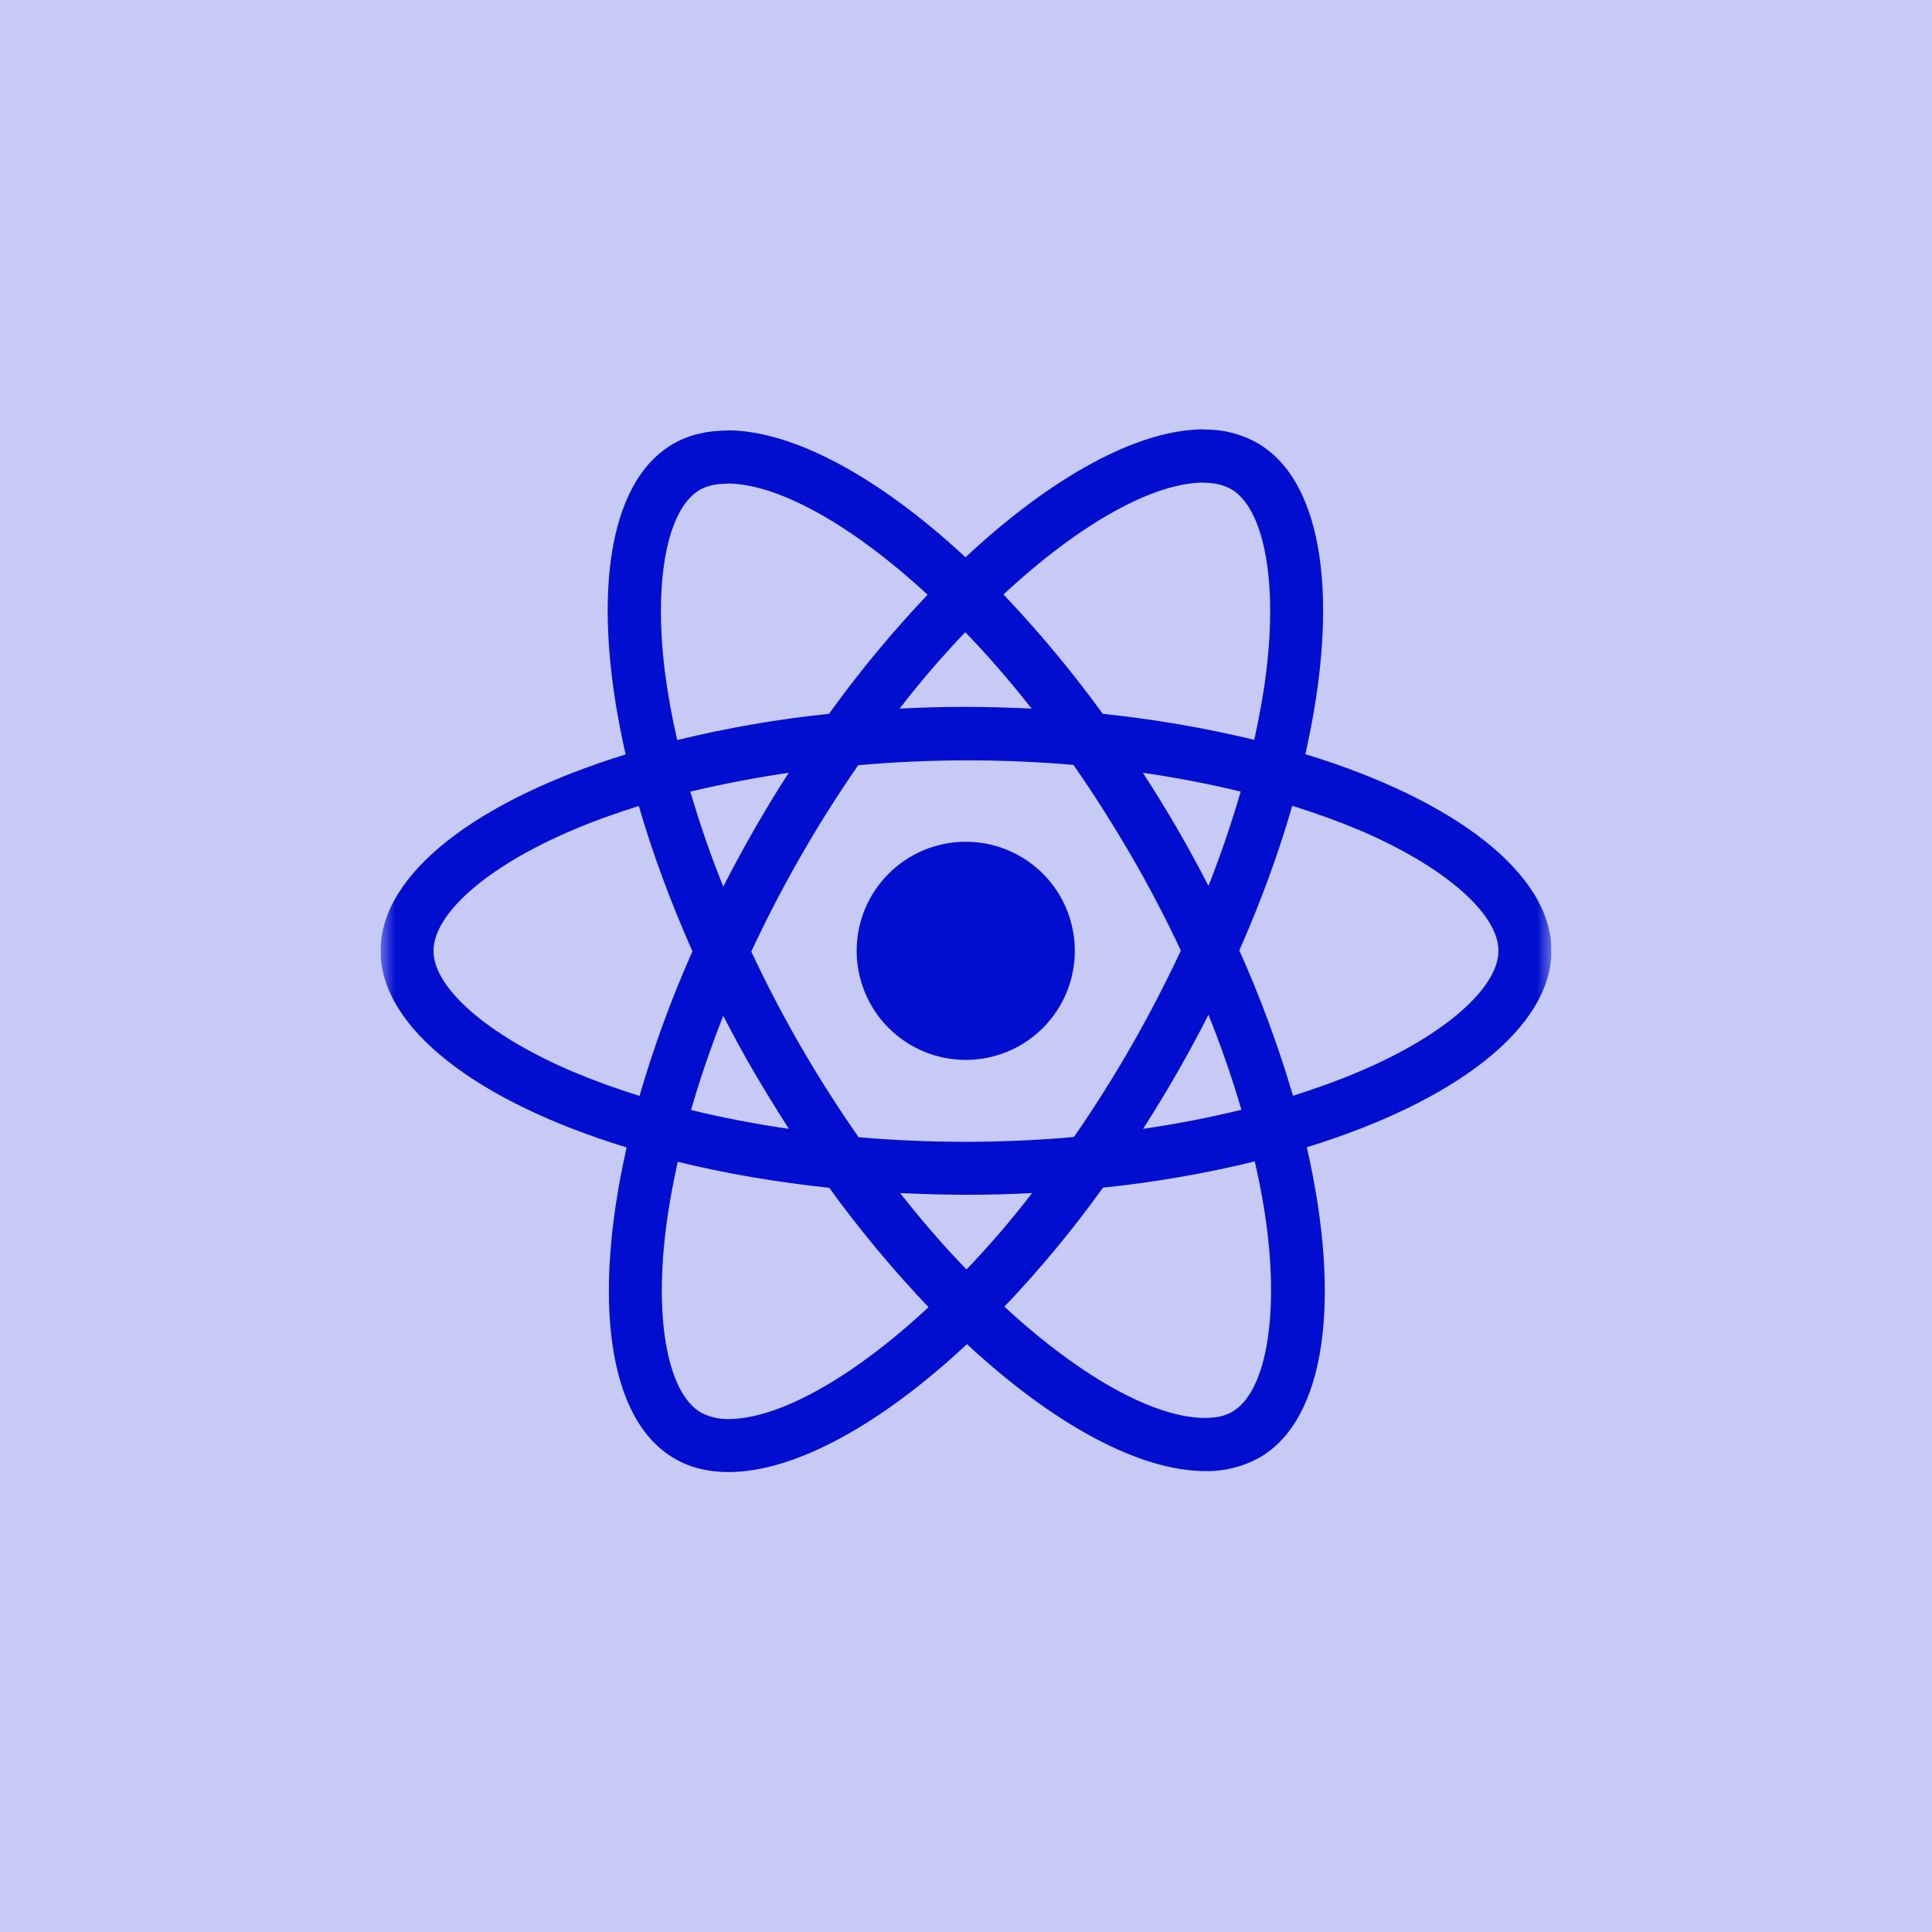 <?xml version="1.0" encoding="UTF-8"?>
<svg xmlns="http://www.w3.org/2000/svg" width="66" height="66" viewBox="0 0 66 66" fill="none">
  <g clip-path="url(#clip0_171_1442)">
    <path d="M66 0H0C0 16.5 0 6.926 0 15.469V66H15.469H66V50.531V15.469V0Z" fill="#C7CAF5"></path>
    <g clip-path="url(#clip1_171_1442)">
      <mask id="mask0_171_1442" style="mask-type:luminance" maskUnits="userSpaceOnUse" x="13" y="13" width="40" height="40">
        <path d="M13 13H53V53H13V13Z" fill="white"></path>
      </mask>
      <g mask="url(#mask0_171_1442)">
        <path d="M53 32.482C53 29.832 49.682 27.32 44.593 25.763C45.768 20.578 45.247 16.452 42.947 15.13C42.389 14.818 41.759 14.661 41.12 14.675V16.492C41.495 16.492 41.797 16.567 42.05 16.705C43.158 17.342 43.64 19.762 43.265 22.877C43.175 23.643 43.028 24.45 42.848 25.273C41.144 24.864 39.415 24.567 37.672 24.385C36.633 22.953 35.499 21.591 34.28 20.308C36.938 17.838 39.433 16.485 41.13 16.485V14.667C38.887 14.667 35.952 16.265 32.983 19.037C30.017 16.283 27.08 14.7 24.838 14.7V16.517C26.527 16.517 29.03 17.863 31.688 20.317C30.547 21.517 29.405 22.877 28.32 24.385C26.573 24.565 24.841 24.864 23.135 25.282C22.948 24.466 22.807 23.678 22.71 22.918C22.327 19.802 22.8 17.382 23.902 16.738C24.145 16.592 24.463 16.525 24.838 16.525V14.708C24.155 14.708 23.533 14.855 22.997 15.163C20.705 16.485 20.192 20.602 21.373 25.772C16.302 27.338 13 29.84 13 32.482C13 35.132 16.318 37.643 21.407 39.198C20.232 44.385 20.753 48.512 23.053 49.832C23.583 50.142 24.203 50.288 24.887 50.288C27.13 50.288 30.065 48.69 33.033 45.918C36 48.673 38.935 50.255 41.178 50.255C41.822 50.267 42.457 50.109 43.02 49.798C45.312 48.478 45.825 44.362 44.643 39.192C49.698 37.635 53 35.123 53 32.482ZM42.383 27.043C42.067 28.133 41.7 29.208 41.283 30.263C40.603 28.937 39.855 27.647 39.042 26.398C40.202 26.568 41.316 26.783 42.385 27.043M38.652 35.727C38.041 36.792 37.386 37.832 36.687 38.842C34.24 39.057 31.78 39.06 29.333 38.85C27.93 36.845 26.703 34.723 25.665 32.507C26.701 30.285 27.923 28.155 29.318 26.14C31.764 25.924 34.224 25.921 36.67 26.13C37.348 27.102 38.006 28.136 38.643 29.23C39.262 30.298 39.828 31.379 40.34 32.473C39.822 33.58 39.258 34.666 38.652 35.727ZM41.283 34.667C41.723 35.76 42.1 36.852 42.408 37.912C41.342 38.173 40.215 38.393 39.05 38.563C39.859 37.302 40.604 36.002 41.283 34.667ZM33.017 43.367C32.257 42.582 31.501 41.712 30.75 40.757C31.483 40.79 32.233 40.815 32.992 40.815C33.759 40.816 34.515 40.797 35.258 40.757C34.525 41.712 33.767 42.583 33.017 43.367ZM26.95 38.563C25.826 38.401 24.71 38.186 23.607 37.92C23.908 36.868 24.283 35.783 24.707 34.7C25.042 35.35 25.393 36.003 25.777 36.657C26.16 37.309 26.551 37.944 26.95 38.563ZM32.975 21.597C33.735 22.381 34.491 23.251 35.242 24.207C34.508 24.173 33.758 24.148 33 24.148C32.232 24.147 31.477 24.167 30.733 24.207C31.467 23.252 32.225 22.38 32.975 21.597ZM26.942 26.4C26.133 27.658 25.388 28.956 24.708 30.288C24.28 29.226 23.905 28.143 23.583 27.043C24.65 26.79 25.777 26.57 26.942 26.4ZM19.563 36.607C16.677 35.377 14.81 33.762 14.81 32.482C14.81 31.202 16.677 29.578 19.563 28.357C20.263 28.055 21.03 27.785 21.822 27.533C22.287 29.13 22.898 30.793 23.655 32.498C22.94 34.102 22.336 35.752 21.847 37.438C21.073 37.198 20.311 36.921 19.563 36.607ZM23.95 48.257C22.842 47.623 22.36 45.2 22.735 42.087C22.825 41.32 22.972 40.512 23.152 39.688C24.748 40.08 26.493 40.382 28.328 40.578C29.367 42.011 30.5 43.373 31.72 44.655C29.062 47.125 26.567 48.478 24.87 48.478C24.55 48.48 24.235 48.404 23.95 48.258M43.29 42.047C43.673 45.162 43.2 47.583 42.098 48.227C41.855 48.373 41.537 48.438 41.162 48.438C39.473 48.438 36.97 47.093 34.312 44.638C35.527 43.362 36.652 42.003 37.68 40.572C39.427 40.392 41.159 40.092 42.865 39.675C43.055 40.497 43.197 41.288 43.29 42.047ZM46.428 36.608C45.728 36.91 44.962 37.18 44.17 37.432C43.672 35.737 43.059 34.078 42.337 32.467C43.087 30.772 43.688 29.117 44.145 27.527C44.954 27.779 45.718 28.056 46.437 28.358C49.323 29.588 51.19 31.203 51.19 32.483C51.182 33.763 49.315 35.387 46.428 36.608Z" fill="#010ED0"></path>
        <path d="M32.992 36.208C33.98 36.208 34.928 35.816 35.627 35.117C36.326 34.418 36.718 33.47 36.718 32.482C36.718 31.493 36.326 30.545 35.627 29.846C34.928 29.148 33.98 28.755 32.992 28.755C32.003 28.755 31.055 29.148 30.357 29.846C29.658 30.545 29.265 31.493 29.265 32.482C29.265 33.47 29.658 34.418 30.357 35.117C31.055 35.816 32.003 36.208 32.992 36.208Z" fill="#010ED0"></path>
      </g>
    </g>
  </g>
  <defs>
    <clipPath id="clip0_171_1442">
      <rect width="66" height="66" fill="white"></rect>
    </clipPath>
    <clipPath id="clip1_171_1442">
      <rect width="40" height="40" fill="white" transform="translate(13 13)"></rect>
    </clipPath>
  </defs>
</svg>
